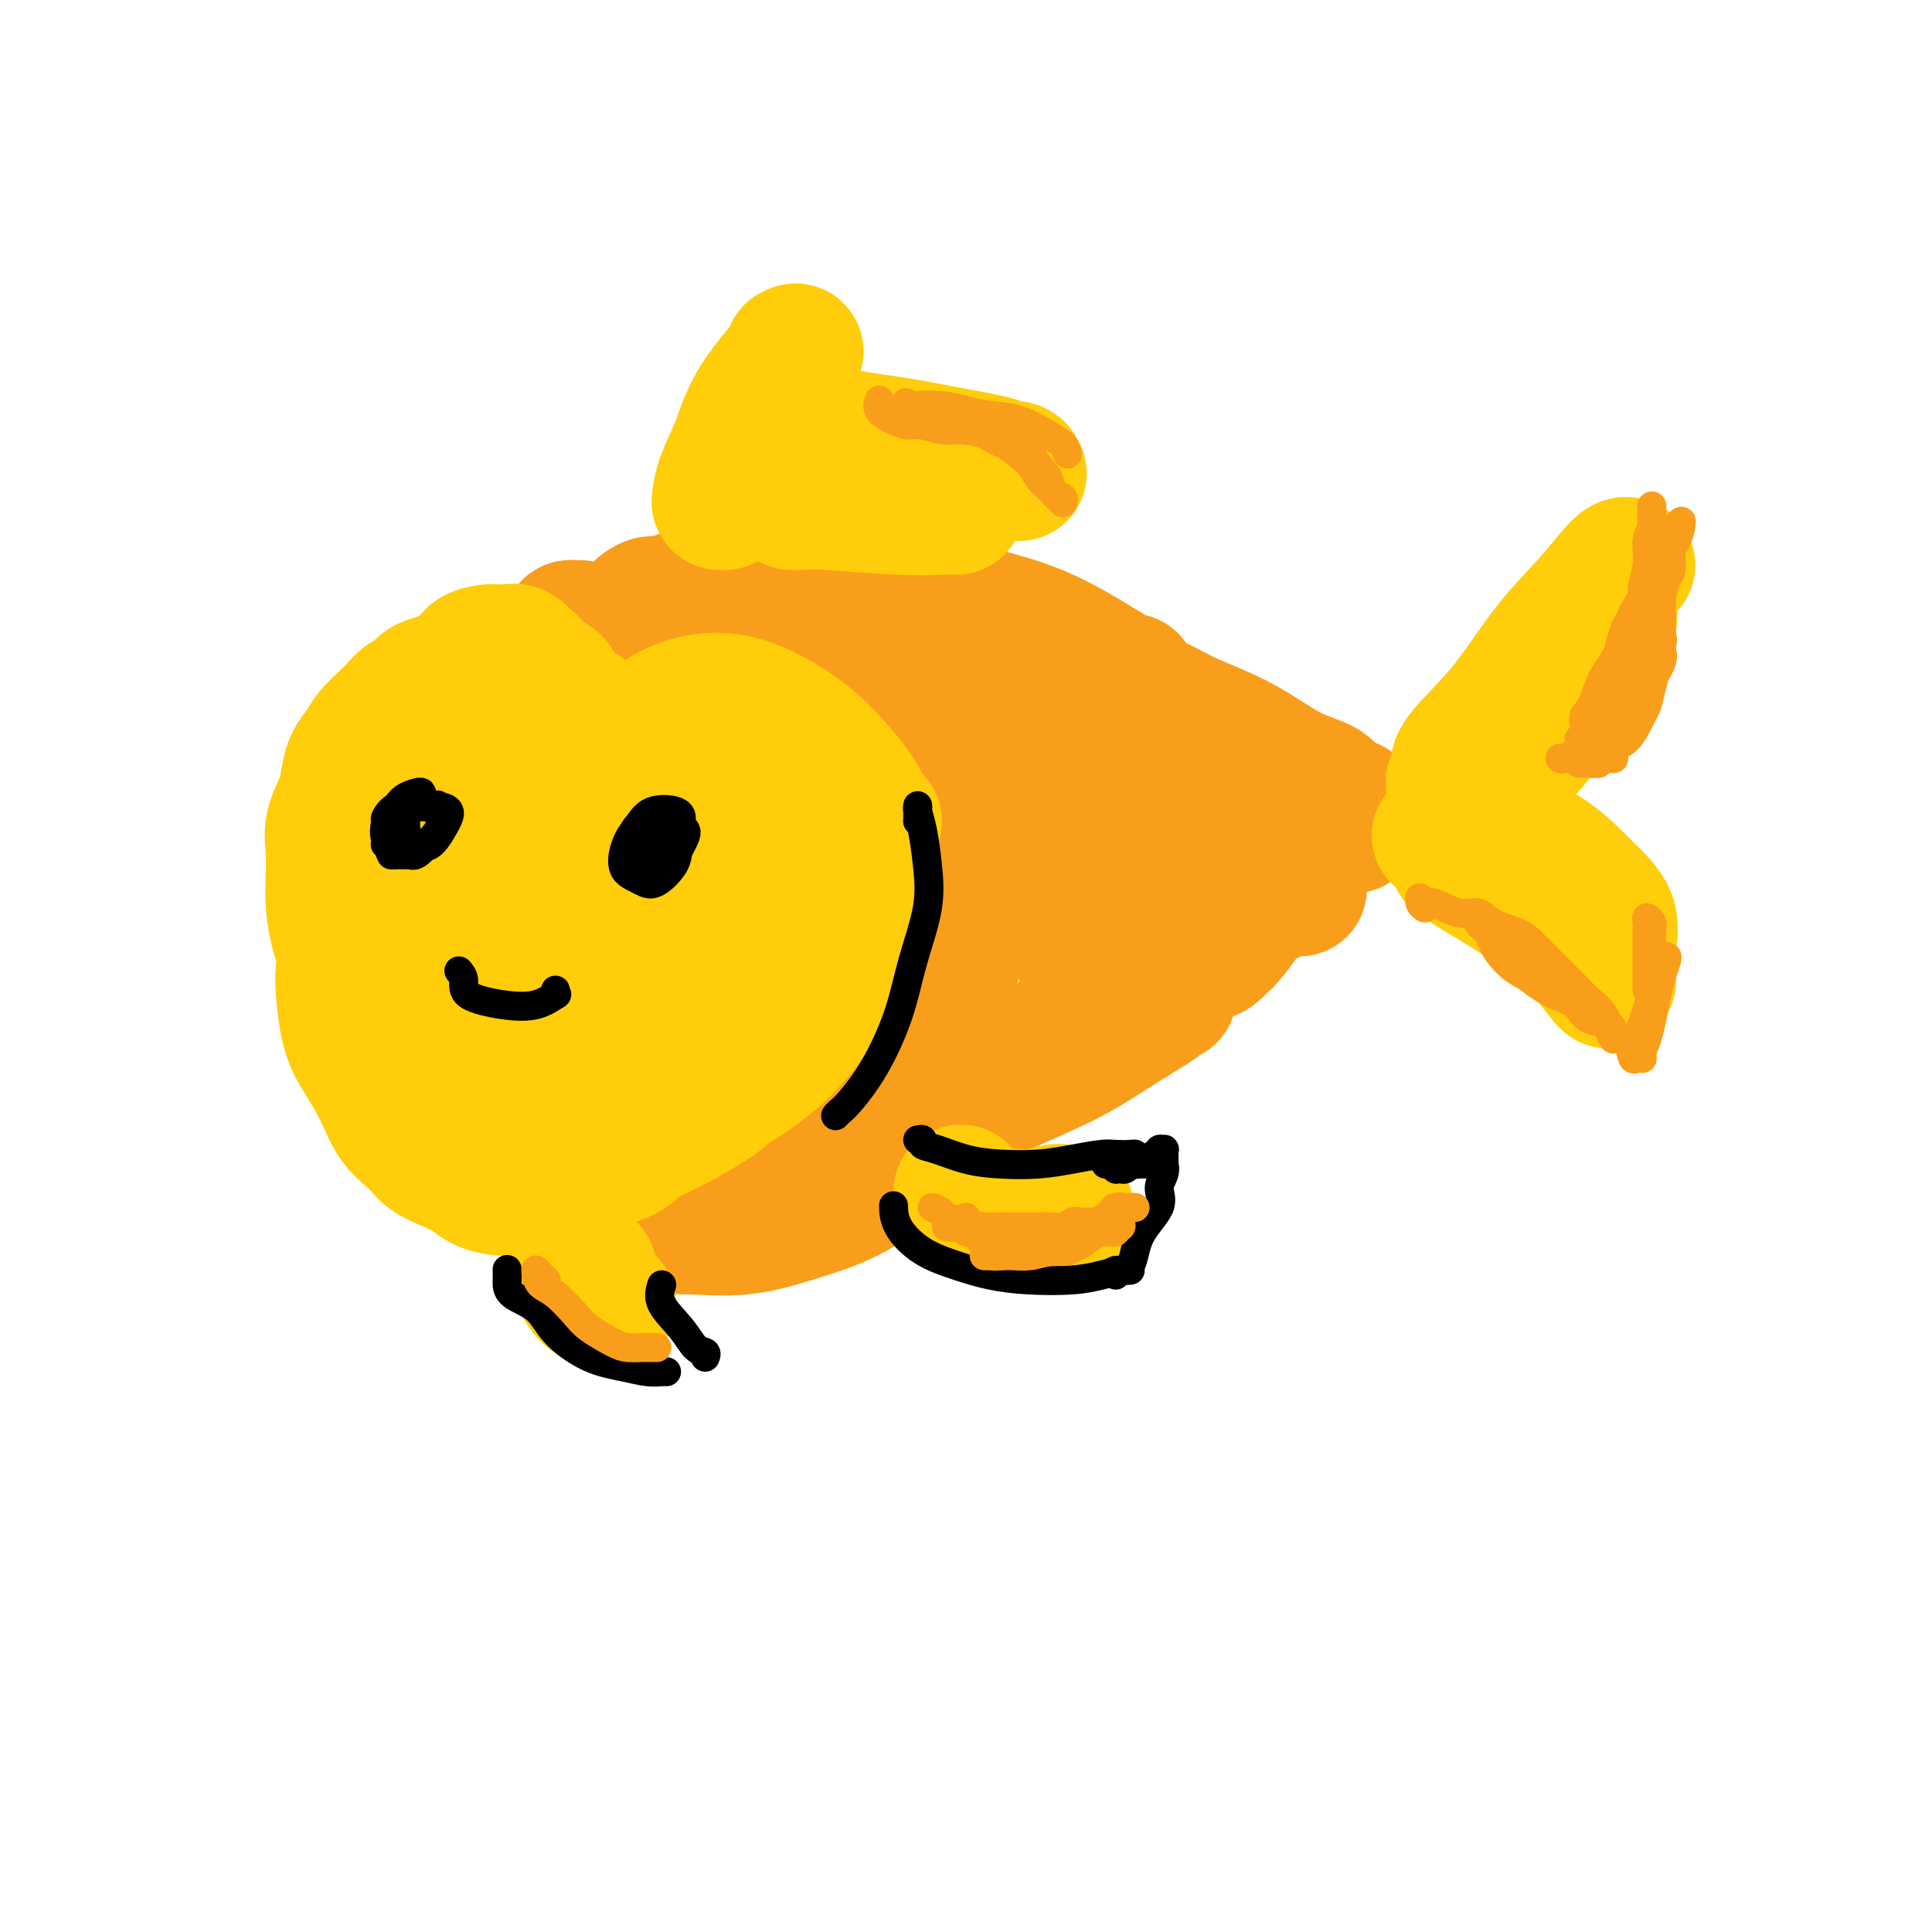 <svg viewBox='0 0 400 400' version='1.1' xmlns='http://www.w3.org/2000/svg' xmlns:xlink='http://www.w3.org/1999/xlink'><g fill='none' stroke='rgb(249,158,27)' stroke-width='28' stroke-linecap='round' stroke-linejoin='round'><path d='M120,130c0.000,0.000 0.100,0.100 0.1,0.1'/><path d='M120,130c0.078,-0.006 0.157,-0.013 0,0c-0.157,0.013 -0.549,0.045 -1,0c-0.451,-0.045 -0.959,-0.167 -1,0c-0.041,0.167 0.387,0.622 1,1c0.613,0.378 1.412,0.679 3,1c1.588,0.321 3.966,0.663 6,1c2.034,0.337 3.724,0.668 5,1c1.276,0.332 2.138,0.666 3,1'/><path d='M143,144c-0.423,0.001 -0.845,0.001 -1,0c-0.155,-0.001 -0.041,-0.004 0,0c0.041,0.004 0.011,0.015 0,0c-0.011,-0.015 -0.003,-0.057 0,0c0.003,0.057 0.001,0.211 0,0c-0.001,-0.211 -0.000,-0.789 0,-1c0.000,-0.211 0.000,-0.057 0,0c-0.000,0.057 -0.000,0.015 0,0c0.000,-0.015 -0.000,-0.004 0,0c0.000,0.004 0.000,0.001 0,0c-0.000,-0.001 -0.000,-0.001 0,0c0.000,0.001 0.000,0.001 0,0c-0.000,-0.001 -0.001,-0.003 0,0c0.001,0.003 0.003,0.011 0,0c-0.003,-0.011 -0.012,-0.043 0,0c0.012,0.043 0.043,0.160 0,0c-0.043,-0.160 -0.160,-0.597 0,-1c0.160,-0.403 0.599,-0.773 1,-1c0.401,-0.227 0.765,-0.312 2,-1c1.235,-0.688 3.341,-1.978 6,-3c2.659,-1.022 5.870,-1.775 9,-2c3.130,-0.225 6.180,0.079 8,0c1.820,-0.079 2.410,-0.539 3,-1'/><path d='M142,129c-1.187,-0.309 -2.375,-0.618 -3,-1c-0.625,-0.382 -0.689,-0.838 -1,-1c-0.311,-0.162 -0.871,-0.029 -1,0c-0.129,0.029 0.173,-0.045 0,0c-0.173,0.045 -0.821,0.208 -1,0c-0.179,-0.208 0.110,-0.788 0,-1c-0.110,-0.212 -0.618,-0.057 -1,0c-0.382,0.057 -0.638,0.015 -1,0c-0.362,-0.015 -0.829,-0.004 -1,0c-0.171,0.004 -0.045,0.001 0,0c0.045,-0.001 0.011,0.001 0,0c-0.011,-0.001 0.003,-0.005 0,0c-0.003,0.005 -0.021,0.017 0,0c0.021,-0.017 0.083,-0.065 0,0c-0.083,0.065 -0.310,0.243 0,0c0.310,-0.243 1.158,-0.906 2,-1c0.842,-0.094 1.677,0.382 3,0c1.323,-0.382 3.134,-1.621 6,-2c2.866,-0.379 6.786,0.102 11,0c4.214,-0.102 8.723,-0.787 14,-1c5.277,-0.213 11.323,0.045 17,1c5.677,0.955 10.986,2.606 16,4c5.014,1.394 9.735,2.529 15,5c5.265,2.471 11.076,6.277 14,8c2.924,1.723 2.962,1.361 3,1'/><path d='M154,145c0.002,0.008 0.004,0.016 0,0c-0.004,-0.016 -0.015,-0.057 0,0c0.015,0.057 0.057,0.211 0,0c-0.057,-0.211 -0.211,-0.788 0,-1c0.211,-0.212 0.788,-0.061 1,0c0.212,0.061 0.061,0.030 0,0c-0.061,-0.030 -0.031,-0.061 0,0c0.031,0.061 0.065,0.212 0,0c-0.065,-0.212 -0.228,-0.789 0,-1c0.228,-0.211 0.848,-0.057 1,0c0.152,0.057 -0.162,0.016 0,0c0.162,-0.016 0.801,-0.008 1,0c0.199,0.008 -0.042,0.015 0,0c0.042,-0.015 0.368,-0.051 1,0c0.632,0.051 1.571,0.189 2,0c0.429,-0.189 0.347,-0.704 1,-1c0.653,-0.296 2.042,-0.373 4,0c1.958,0.373 4.486,1.195 7,2c2.514,0.805 5.013,1.594 8,4c2.987,2.406 6.460,6.428 9,10c2.540,3.572 4.145,6.692 5,9c0.855,2.308 0.958,3.802 1,5c0.042,1.198 0.021,2.099 0,3'/><path d='M173,145c-0.754,-1.512 -1.508,-3.025 -2,-4c-0.492,-0.975 -0.723,-1.413 -1,-2c-0.277,-0.587 -0.600,-1.323 -1,-2c-0.400,-0.677 -0.875,-1.295 -1,-2c-0.125,-0.705 0.101,-1.497 0,-2c-0.101,-0.503 -0.530,-0.718 0,-1c0.530,-0.282 2.017,-0.631 3,-1c0.983,-0.369 1.461,-0.759 3,0c1.539,0.759 4.139,2.667 8,5c3.861,2.333 8.982,5.091 13,8c4.018,2.909 6.933,5.969 9,9c2.067,3.031 3.287,6.033 4,9c0.713,2.967 0.919,5.898 1,8c0.081,2.102 0.037,3.374 0,4c-0.037,0.626 -0.066,0.606 0,0c0.066,-0.606 0.228,-1.798 0,-3c-0.228,-1.202 -0.845,-2.412 -2,-4c-1.155,-1.588 -2.847,-3.553 -4,-5c-1.153,-1.447 -1.768,-2.376 -3,-4c-1.232,-1.624 -3.080,-3.941 -4,-6c-0.920,-2.059 -0.910,-3.859 -1,-5c-0.090,-1.141 -0.280,-1.624 0,-2c0.280,-0.376 1.031,-0.647 2,-1c0.969,-0.353 2.158,-0.788 3,-1c0.842,-0.212 1.339,-0.200 2,0c0.661,0.200 1.487,0.590 2,1c0.513,0.410 0.715,0.842 1,1c0.285,0.158 0.654,0.043 1,0c0.346,-0.043 0.670,-0.012 1,0c0.330,0.012 0.665,0.006 1,0'/><path d='M208,145c1.232,0.309 0.312,0.083 0,0c-0.312,-0.083 -0.016,-0.023 0,0c0.016,0.023 -0.247,0.008 0,0c0.247,-0.008 1.005,-0.009 1,0c-0.005,0.009 -0.772,0.029 0,0c0.772,-0.029 3.082,-0.107 4,0c0.918,0.107 0.442,0.401 1,1c0.558,0.599 2.149,1.505 3,2c0.851,0.495 0.961,0.581 1,1c0.039,0.419 0.007,1.172 0,2c-0.007,0.828 0.012,1.732 0,2c-0.012,0.268 -0.056,-0.101 0,0c0.056,0.101 0.211,0.672 0,1c-0.211,0.328 -0.789,0.414 -1,1c-0.211,0.586 -0.057,1.673 0,2c0.057,0.327 0.016,-0.106 0,0c-0.016,0.106 -0.007,0.750 0,1c0.007,0.250 0.012,0.106 0,0c-0.012,-0.106 -0.041,-0.173 0,0c0.041,0.173 0.152,0.585 0,1c-0.152,0.415 -0.566,0.833 -1,1c-0.434,0.167 -0.886,0.083 -1,0c-0.114,-0.083 0.110,-0.167 0,0c-0.110,0.167 -0.555,0.583 -1,1'/><path d='M182,150c-0.008,-0.115 -0.016,-0.230 0,0c0.016,0.230 0.054,0.806 0,1c-0.054,0.194 -0.202,0.008 1,1c1.202,0.992 3.754,3.164 6,5c2.246,1.836 4.185,3.338 6,5c1.815,1.662 3.507,3.485 5,6c1.493,2.515 2.786,5.724 3,9c0.214,3.276 -0.651,6.621 -2,11c-1.349,4.379 -3.180,9.792 -5,15c-1.820,5.208 -3.628,10.212 -6,15c-2.372,4.788 -5.309,9.362 -7,12c-1.691,2.638 -2.137,3.341 -4,6c-1.863,2.659 -5.143,7.273 -8,10c-2.857,2.727 -5.292,3.566 -7,4c-1.708,0.434 -2.691,0.463 -3,0c-0.309,-0.463 0.054,-1.418 0,-2c-0.054,-0.582 -0.527,-0.791 -1,-1'/><path d='M129,255c0.566,-0.427 1.132,-0.855 2,-1c0.868,-0.145 2.037,-0.008 4,0c1.963,0.008 4.718,-0.111 8,0c3.282,0.111 7.089,0.454 11,0c3.911,-0.454 7.925,-1.706 12,-3c4.075,-1.294 8.213,-2.630 12,-5c3.787,-2.370 7.225,-5.773 11,-9c3.775,-3.227 7.888,-6.277 12,-9c4.112,-2.723 8.222,-5.118 12,-8c3.778,-2.882 7.222,-6.252 9,-8c1.778,-1.748 1.889,-1.874 2,-2'/><path d='M193,232c0.433,-0.279 0.867,-0.558 2,-1c1.133,-0.442 2.967,-1.047 5,-2c2.033,-0.953 4.267,-2.255 8,-4c3.733,-1.745 8.967,-3.935 13,-6c4.033,-2.065 6.864,-4.007 10,-6c3.136,-1.993 6.575,-4.037 8,-5c1.425,-0.963 0.836,-0.847 1,-1c0.164,-0.153 1.082,-0.577 2,-1'/><path d='M221,193c1.776,-2.611 3.551,-5.221 5,-7c1.449,-1.779 2.571,-2.725 4,-4c1.429,-1.275 3.166,-2.877 4,-4c0.834,-1.123 0.767,-1.767 1,-2c0.233,-0.233 0.767,-0.056 0,1c-0.767,1.056 -2.834,2.990 -4,5c-1.166,2.010 -1.430,4.094 -2,6c-0.570,1.906 -1.447,3.633 -2,5c-0.553,1.367 -0.782,2.372 -1,3c-0.218,0.628 -0.424,0.877 0,0c0.424,-0.877 1.477,-2.882 2,-4c0.523,-1.118 0.515,-1.349 1,-3c0.485,-1.651 1.461,-4.721 2,-7c0.539,-2.279 0.640,-3.767 0,-5c-0.640,-1.233 -2.020,-2.211 -3,-3c-0.980,-0.789 -1.560,-1.390 -3,-2c-1.440,-0.610 -3.739,-1.229 -5,-2c-1.261,-0.771 -1.484,-1.695 -2,-2c-0.516,-0.305 -1.326,0.009 -1,0c0.326,-0.009 1.788,-0.339 3,-1c1.212,-0.661 2.174,-1.651 3,-3c0.826,-1.349 1.516,-3.055 3,-4c1.484,-0.945 3.763,-1.129 5,-2c1.237,-0.871 1.431,-2.430 2,-3c0.569,-0.570 1.511,-0.150 2,0c0.489,0.150 0.523,0.029 1,0c0.477,-0.029 1.396,0.033 2,0c0.604,-0.033 0.893,-0.163 1,0c0.107,0.163 0.030,0.618 0,1c-0.030,0.382 -0.015,0.691 0,1'/><path d='M239,157c1.016,0.298 0.557,0.041 0,0c-0.557,-0.041 -1.211,0.132 -2,0c-0.789,-0.132 -1.714,-0.570 -2,-1c-0.286,-0.430 0.066,-0.851 0,-1c-0.066,-0.149 -0.551,-0.025 -1,0c-0.449,0.025 -0.862,-0.050 -1,0c-0.138,0.050 0.000,0.223 0,0c-0.000,-0.223 -0.140,-0.843 0,-1c0.140,-0.157 0.558,0.150 1,0c0.442,-0.150 0.908,-0.755 1,-1c0.092,-0.245 -0.191,-0.128 0,0c0.191,0.128 0.858,0.267 1,0c0.142,-0.267 -0.239,-0.941 0,-1c0.239,-0.059 1.097,0.495 2,1c0.903,0.505 1.850,0.960 3,2c1.150,1.040 2.502,2.665 5,4c2.498,1.335 6.142,2.382 8,3c1.858,0.618 1.929,0.809 2,1'/><path d='M228,145c0.018,-0.003 0.036,-0.006 0,0c-0.036,0.006 -0.126,0.020 0,0c0.126,-0.020 0.468,-0.073 1,0c0.532,0.073 1.253,0.274 3,1c1.747,0.726 4.521,1.978 8,4c3.479,2.022 7.664,4.815 12,7c4.336,2.185 8.822,3.761 12,5c3.178,1.239 5.048,2.141 7,3c1.952,0.859 3.986,1.674 5,2c1.014,0.326 1.007,0.163 1,0'/><path d='M235,145c0.114,-0.314 0.228,-0.629 0,-1c-0.228,-0.371 -0.797,-0.799 -1,-1c-0.203,-0.201 -0.039,-0.174 0,0c0.039,0.174 -0.047,0.494 1,1c1.047,0.506 3.225,1.198 5,2c1.775,0.802 3.145,1.714 6,3c2.855,1.286 7.193,2.945 11,5c3.807,2.055 7.083,4.505 10,6c2.917,1.495 5.474,2.035 7,3c1.526,0.965 2.019,2.354 3,3c0.981,0.646 2.449,0.551 3,1c0.551,0.449 0.185,1.444 0,2c-0.185,0.556 -0.188,0.673 0,1c0.188,0.327 0.568,0.865 0,1c-0.568,0.135 -2.083,-0.133 -3,0c-0.917,0.133 -1.235,0.668 -2,1c-0.765,0.332 -1.975,0.462 -3,1c-1.025,0.538 -1.865,1.484 -3,2c-1.135,0.516 -2.566,0.603 -4,1c-1.434,0.397 -2.871,1.105 -5,2c-2.129,0.895 -4.949,1.978 -7,3c-2.051,1.022 -3.332,1.983 -5,3c-1.668,1.017 -3.723,2.088 -5,3c-1.277,0.912 -1.776,1.663 -2,2c-0.224,0.337 -0.173,0.258 0,0c0.173,-0.258 0.467,-0.697 1,-1c0.533,-0.303 1.306,-0.471 2,-1c0.694,-0.529 1.310,-1.420 2,-2c0.690,-0.580 1.455,-0.848 2,-1c0.545,-0.152 0.870,-0.186 1,0c0.130,0.186 0.065,0.593 0,1'/><path d='M249,185c1.261,-0.267 0.414,1.064 0,2c-0.414,0.936 -0.395,1.477 0,2c0.395,0.523 1.165,1.029 2,1c0.835,-0.029 1.735,-0.592 3,-1c1.265,-0.408 2.894,-0.661 4,-1c1.106,-0.339 1.688,-0.764 2,-1c0.312,-0.236 0.353,-0.285 0,0c-0.353,0.285 -1.099,0.902 -2,2c-0.901,1.098 -1.958,2.676 -3,4c-1.042,1.324 -2.069,2.393 -3,3c-0.931,0.607 -1.765,0.750 -2,1c-0.235,0.250 0.129,0.606 1,0c0.871,-0.606 2.249,-2.173 3,-3c0.751,-0.827 0.876,-0.913 1,-1'/><path d='M248,195c0.397,-0.506 0.794,-1.011 2,-2c1.206,-0.989 3.220,-2.461 6,-4c2.780,-1.539 6.325,-3.145 8,-4c1.675,-0.855 1.478,-0.959 2,-1c0.522,-0.041 1.761,-0.021 3,0'/></g>
<g fill='none' stroke='rgb(255,205,10)' stroke-width='28' stroke-linecap='round' stroke-linejoin='round'><path d='M128,159c0.000,0.000 0.100,0.100 0.1,0.1'/><path d='M128,159c-1.012,-0.548 -2.023,-1.095 -2,-2c0.023,-0.905 1.081,-2.166 2,-3c0.919,-0.834 1.700,-1.240 3,-2c1.300,-0.760 3.120,-1.875 5,-3c1.880,-1.125 3.821,-2.261 6,-3c2.179,-0.739 4.596,-1.082 7,-1c2.404,0.082 4.793,0.588 8,2c3.207,1.412 7.231,3.729 11,7c3.769,3.271 7.284,7.496 9,10c1.716,2.504 1.633,3.287 2,4c0.367,0.713 1.183,1.357 2,2'/><path d='M124,153c-0.032,-0.003 -0.065,-0.006 0,0c0.065,0.006 0.226,0.020 0,0c-0.226,-0.020 -0.840,-0.075 -1,0c-0.160,0.075 0.134,0.280 0,0c-0.134,-0.280 -0.695,-1.045 -1,-2c-0.305,-0.955 -0.353,-2.101 -1,-3c-0.647,-0.899 -1.891,-1.552 -3,-2c-1.109,-0.448 -2.081,-0.690 -4,-1c-1.919,-0.310 -4.784,-0.687 -7,0c-2.216,0.687 -3.782,2.439 -6,4c-2.218,1.561 -5.089,2.932 -7,5c-1.911,2.068 -2.863,4.833 -4,8c-1.137,3.167 -2.460,6.737 -3,9c-0.540,2.263 -0.297,3.218 0,4c0.297,0.782 0.649,1.391 1,2'/><path d='M93,150c-2.258,0.899 -4.517,1.798 -6,3c-1.483,1.202 -2.192,2.705 -3,4c-0.808,1.295 -1.715,2.380 -3,4c-1.285,1.620 -2.949,3.776 -4,7c-1.051,3.224 -1.491,7.518 -2,12c-0.509,4.482 -1.088,9.152 -1,13c0.088,3.848 0.843,6.874 2,9c1.157,2.126 2.716,3.350 4,4c1.284,0.650 2.293,0.724 4,1c1.707,0.276 4.112,0.753 6,0c1.888,-0.753 3.259,-2.736 5,-5c1.741,-2.264 3.852,-4.809 5,-7c1.148,-2.191 1.334,-4.026 2,-6c0.666,-1.974 1.813,-4.086 2,-6c0.187,-1.914 -0.587,-3.631 -2,-5c-1.413,-1.369 -3.466,-2.391 -5,-3c-1.534,-0.609 -2.550,-0.804 -4,0c-1.450,0.804 -3.334,2.607 -5,5c-1.666,2.393 -3.115,5.376 -4,9c-0.885,3.624 -1.207,7.890 -1,12c0.207,4.110 0.942,8.065 2,11c1.058,2.935 2.441,4.850 4,6c1.559,1.150 3.296,1.535 5,1c1.704,-0.535 3.374,-1.989 5,-4c1.626,-2.011 3.207,-4.580 4,-6c0.793,-1.420 0.798,-1.691 1,-2c0.202,-0.309 0.601,-0.654 1,-1'/><path d='M104,193c-0.359,-0.285 -0.718,-0.570 -2,-2c-1.282,-1.430 -3.488,-4.005 -5,-6c-1.512,-1.995 -2.331,-3.409 -3,-4c-0.669,-0.591 -1.187,-0.358 -2,1c-0.813,1.358 -1.920,3.841 -2,7c-0.080,3.159 0.868,6.993 2,10c1.132,3.007 2.449,5.186 4,8c1.551,2.814 3.336,6.261 6,8c2.664,1.739 6.205,1.768 9,1c2.795,-0.768 4.842,-2.334 7,-4c2.158,-1.666 4.427,-3.433 6,-6c1.573,-2.567 2.449,-5.934 3,-9c0.551,-3.066 0.778,-5.829 0,-8c-0.778,-2.171 -2.559,-3.749 -5,-5c-2.441,-1.251 -5.541,-2.175 -9,-4c-3.459,-1.825 -7.275,-4.553 -10,-5c-2.725,-0.447 -4.358,1.385 -6,4c-1.642,2.615 -3.293,6.012 -4,10c-0.707,3.988 -0.469,8.566 0,13c0.469,4.434 1.168,8.725 4,12c2.832,3.275 7.797,5.533 10,7c2.203,1.467 1.643,2.142 6,1c4.357,-1.142 13.629,-4.100 19,-7c5.371,-2.900 6.839,-5.744 8,-9c1.161,-3.256 2.016,-6.926 3,-9c0.984,-2.074 2.099,-2.551 1,-5c-1.099,-2.449 -4.410,-6.869 -8,-10c-3.590,-3.131 -7.457,-4.973 -12,-7c-4.543,-2.027 -9.762,-4.238 -13,-4c-3.238,0.238 -4.497,2.925 -6,7c-1.503,4.075 -3.252,9.537 -5,15'/><path d='M100,193c-1.955,6.368 -1.343,11.288 0,16c1.343,4.712 3.417,9.217 6,12c2.583,2.783 5.674,3.843 10,4c4.326,0.157 9.887,-0.590 15,-3c5.113,-2.410 9.777,-6.485 13,-10c3.223,-3.515 5.005,-6.472 7,-10c1.995,-3.528 4.202,-7.628 5,-11c0.798,-3.372 0.188,-6.017 -1,-9c-1.188,-2.983 -2.954,-6.305 -6,-9c-3.046,-2.695 -7.370,-4.764 -11,-6c-3.630,-1.236 -6.564,-1.641 -9,0c-2.436,1.641 -4.374,5.326 -6,10c-1.626,4.674 -2.941,10.338 -4,16c-1.059,5.662 -1.863,11.324 -1,16c0.863,4.676 3.395,8.368 6,10c2.605,1.632 5.285,1.204 9,0c3.715,-1.204 8.464,-3.183 13,-6c4.536,-2.817 8.857,-6.470 12,-10c3.143,-3.530 5.107,-6.936 6,-10c0.893,-3.064 0.716,-5.786 0,-8c-0.716,-2.214 -1.970,-3.922 -5,-6c-3.030,-2.078 -7.835,-4.527 -12,-6c-4.165,-1.473 -7.688,-1.969 -11,-1c-3.312,0.969 -6.412,3.403 -9,7c-2.588,3.597 -4.663,8.356 -6,13c-1.337,4.644 -1.936,9.173 -2,14c-0.064,4.827 0.405,9.954 2,13c1.595,3.046 4.314,4.012 7,4c2.686,-0.012 5.339,-1.004 9,-3c3.661,-1.996 8.331,-4.998 13,-8'/><path d='M150,212c4.802,-2.996 5.808,-4.985 7,-8c1.192,-3.015 2.571,-7.054 3,-10c0.429,-2.946 -0.092,-4.797 0,-7c0.092,-2.203 0.799,-4.757 1,-6c0.201,-1.243 -0.102,-1.174 0,-1c0.102,0.174 0.608,0.452 1,2c0.392,1.548 0.670,4.365 1,6c0.330,1.635 0.713,2.089 1,5c0.287,2.911 0.480,8.281 0,12c-0.480,3.719 -1.632,5.789 -3,8c-1.368,2.211 -2.950,4.563 -4,6c-1.050,1.437 -1.566,1.959 -2,2c-0.434,0.041 -0.785,-0.399 -1,-1c-0.215,-0.601 -0.293,-1.365 0,-3c0.293,-1.635 0.958,-4.143 2,-6c1.042,-1.857 2.460,-3.064 4,-5c1.540,-1.936 3.202,-4.600 4,-6c0.798,-1.400 0.731,-1.535 1,-1c0.269,0.535 0.872,1.740 1,3c0.128,1.260 -0.220,2.574 -1,4c-0.780,1.426 -1.993,2.963 -3,5c-1.007,2.037 -1.809,4.575 -4,7c-2.191,2.425 -5.770,4.736 -7,6c-1.230,1.264 -0.111,1.479 -2,3c-1.889,1.521 -6.786,4.348 -10,6c-3.214,1.652 -4.744,2.130 -6,3c-1.256,0.870 -2.237,2.131 -4,3c-1.763,0.869 -4.308,1.346 -6,2c-1.692,0.654 -2.533,1.484 -4,2c-1.467,0.516 -3.562,0.719 -5,1c-1.438,0.281 -2.219,0.641 -3,1'/><path d='M111,245c-3.564,1.145 -3.474,1.008 -4,1c-0.526,-0.008 -1.667,0.112 -3,0c-1.333,-0.112 -2.859,-0.455 -4,-1c-1.141,-0.545 -1.898,-1.291 -3,-2c-1.102,-0.709 -2.548,-1.380 -4,-2c-1.452,-0.620 -2.909,-1.190 -4,-2c-1.091,-0.810 -1.815,-1.862 -3,-3c-1.185,-1.138 -2.830,-2.363 -4,-4c-1.170,-1.637 -1.866,-3.687 -3,-6c-1.134,-2.313 -2.707,-4.888 -4,-7c-1.293,-2.112 -2.305,-3.762 -3,-7c-0.695,-3.238 -1.072,-8.064 -1,-10c0.072,-1.936 0.592,-0.982 1,-1c0.408,-0.018 0.704,-1.009 1,-2'/><path d='M89,216c-0.022,-0.142 -0.044,-0.284 -1,0c-0.956,0.284 -2.847,0.995 -4,1c-1.153,0.005 -1.569,-0.696 -2,-1c-0.431,-0.304 -0.879,-0.211 -2,-1c-1.121,-0.789 -2.917,-2.461 -4,-4c-1.083,-1.539 -1.453,-2.944 -2,-5c-0.547,-2.056 -1.270,-4.762 -2,-7c-0.730,-2.238 -1.465,-4.008 -2,-6c-0.535,-1.992 -0.869,-4.206 -1,-6c-0.131,-1.794 -0.060,-3.168 0,-5c0.060,-1.832 0.109,-4.122 0,-6c-0.109,-1.878 -0.377,-3.346 0,-5c0.377,-1.654 1.398,-3.496 2,-5c0.602,-1.504 0.784,-2.672 1,-4c0.216,-1.328 0.467,-2.817 1,-4c0.533,-1.183 1.350,-2.061 2,-3c0.650,-0.939 1.133,-1.938 2,-3c0.867,-1.062 2.118,-2.186 3,-3c0.882,-0.814 1.395,-1.317 2,-2c0.605,-0.683 1.300,-1.544 2,-2c0.700,-0.456 1.404,-0.506 2,-1c0.596,-0.494 1.085,-1.431 2,-2c0.915,-0.569 2.255,-0.769 3,-1c0.745,-0.231 0.895,-0.493 2,-1c1.105,-0.507 3.163,-1.260 4,-2c0.837,-0.740 0.451,-1.468 1,-2c0.549,-0.532 2.034,-0.869 3,-1c0.966,-0.131 1.414,-0.056 2,0c0.586,0.056 1.312,0.092 2,0c0.688,-0.092 1.340,-0.312 2,0c0.660,0.312 1.330,1.156 2,2'/><path d='M109,137c1.524,0.655 1.333,1.292 2,2c0.667,0.708 2.190,1.488 3,2c0.810,0.512 0.905,0.756 1,1'/><path d='M178,189c-1.647,2.477 -3.295,4.955 -4,7c-0.705,2.045 -0.468,3.659 -2,7c-1.532,3.341 -4.833,8.411 -8,12c-3.167,3.589 -6.199,5.697 -8,7c-1.801,1.303 -2.372,1.801 -3,2c-0.628,0.199 -1.314,0.100 -2,0'/><path d='M301,163c-0.010,0.117 -0.019,0.234 0,0c0.019,-0.234 0.067,-0.818 0,-1c-0.067,-0.182 -0.250,0.039 0,0c0.250,-0.039 0.934,-0.338 1,-1c0.066,-0.662 -0.487,-1.685 0,-3c0.487,-1.315 2.014,-2.920 4,-5c1.986,-2.080 4.430,-4.635 7,-8c2.570,-3.365 5.266,-7.541 8,-11c2.734,-3.459 5.505,-6.200 8,-9c2.495,-2.800 4.713,-5.657 6,-7c1.287,-1.343 1.644,-1.171 2,-1'/><path d='M304,163c-0.118,-0.424 -0.236,-0.848 0,-1c0.236,-0.152 0.827,-0.031 1,0c0.173,0.031 -0.072,-0.026 0,0c0.072,0.026 0.460,0.136 1,0c0.540,-0.136 1.233,-0.519 2,-1c0.767,-0.481 1.607,-1.059 3,-2c1.393,-0.941 3.337,-2.244 5,-4c1.663,-1.756 3.044,-3.965 5,-6c1.956,-2.035 4.485,-3.896 6,-6c1.515,-2.104 2.014,-4.451 3,-7c0.986,-2.549 2.458,-5.302 3,-7c0.542,-1.698 0.155,-2.342 0,-3c-0.155,-0.658 -0.077,-1.329 0,-2'/><path d='M298,173c0.201,-0.306 0.401,-0.613 1,-1c0.599,-0.387 1.595,-0.855 2,-1c0.405,-0.145 0.217,0.031 1,0c0.783,-0.031 2.536,-0.271 4,0c1.464,0.271 2.637,1.053 5,2c2.363,0.947 5.915,2.058 9,4c3.085,1.942 5.702,4.716 8,7c2.298,2.284 4.276,4.079 5,6c0.724,1.921 0.194,3.969 0,6c-0.194,2.031 -0.052,4.047 0,5c0.052,0.953 0.015,0.844 0,1c-0.015,0.156 -0.007,0.578 0,1'/><path d='M303,178c-0.357,0.046 -0.713,0.092 -1,0c-0.287,-0.092 -0.504,-0.323 0,0c0.504,0.323 1.729,1.201 3,2c1.271,0.799 2.589,1.521 5,3c2.411,1.479 5.914,3.716 9,6c3.086,2.284 5.754,4.615 8,7c2.246,2.385 4.070,4.824 5,6c0.930,1.176 0.965,1.088 1,1'/><path d='M150,104c-0.412,0.034 -0.824,0.068 -1,0c-0.176,-0.068 -0.116,-0.240 0,-1c0.116,-0.760 0.288,-2.110 1,-4c0.712,-1.890 1.964,-4.321 3,-7c1.036,-2.679 1.856,-5.606 4,-9c2.144,-3.394 5.613,-7.255 7,-9c1.387,-1.745 0.694,-1.372 0,-1'/><path d='M164,83c-0.013,-0.187 -0.027,-0.373 0,0c0.027,0.373 0.094,1.307 0,2c-0.094,0.693 -0.350,1.145 1,2c1.350,0.855 4.308,2.114 8,3c3.692,0.886 8.120,1.400 12,2c3.880,0.600 7.211,1.288 11,2c3.789,0.712 8.036,1.449 10,2c1.964,0.551 1.644,0.918 2,1c0.356,0.082 1.387,-0.119 2,0c0.613,0.119 0.806,0.560 1,1'/><path d='M164,104c-0.179,-0.008 -0.357,-0.016 0,0c0.357,0.016 1.250,0.057 2,0c0.750,-0.057 1.356,-0.211 5,0c3.644,0.211 10.327,0.788 15,1c4.673,0.212 7.335,0.061 9,0c1.665,-0.061 2.332,-0.030 3,0'/><path d='M199,247c0.015,0.047 0.030,0.094 0,0c-0.030,-0.094 -0.104,-0.330 0,0c0.104,0.330 0.387,1.227 1,2c0.613,0.773 1.556,1.424 4,2c2.444,0.576 6.389,1.078 9,1c2.611,-0.078 3.889,-0.737 5,-1c1.111,-0.263 2.056,-0.132 3,0'/><path d='M122,263c-0.799,-0.144 -1.598,-0.288 -2,0c-0.402,0.288 -0.406,1.008 0,2c0.406,0.992 1.222,2.256 2,3c0.778,0.744 1.517,0.970 2,1c0.483,0.030 0.709,-0.134 1,0c0.291,0.134 0.645,0.567 1,1'/></g>
<g fill='none' stroke='rgb(0,0,0)' stroke-width='6' stroke-linecap='round' stroke-linejoin='round'><path d='M190,170c0.000,0.000 0.100,0.100 0.1,0.1'/><path d='M190,170c0.000,-0.196 0.000,-0.393 0,-1c-0.000,-0.607 -0.001,-1.626 0,-2c0.001,-0.374 0.003,-0.105 0,0c-0.003,0.105 -0.012,0.044 0,0c0.012,-0.044 0.044,-0.071 0,0c-0.044,0.071 -0.165,0.241 0,1c0.165,0.759 0.615,2.109 1,4c0.385,1.891 0.706,4.324 1,7c0.294,2.676 0.563,5.596 0,9c-0.563,3.404 -1.958,7.293 -3,11c-1.042,3.707 -1.732,7.231 -3,11c-1.268,3.769 -3.113,7.784 -5,11c-1.887,3.216 -3.816,5.635 -5,7c-1.184,1.365 -1.624,1.676 -2,2c-0.376,0.324 -0.688,0.662 -1,1'/><path d='M84,167c-0.616,-0.190 -1.231,-0.380 -2,0c-0.769,0.380 -1.691,1.329 -2,2c-0.309,0.671 -0.006,1.065 0,2c0.006,0.935 -0.285,2.412 0,3c0.285,0.588 1.148,0.288 2,0c0.852,-0.288 1.694,-0.565 2,-1c0.306,-0.435 0.076,-1.029 0,-2c-0.076,-0.971 0.001,-2.318 0,-3c-0.001,-0.682 -0.079,-0.698 0,-1c0.079,-0.302 0.314,-0.889 0,-1c-0.314,-0.111 -1.176,0.256 -2,1c-0.824,0.744 -1.609,1.865 -2,3c-0.391,1.135 -0.388,2.282 0,3c0.388,0.718 1.159,1.006 2,1c0.841,-0.006 1.750,-0.305 2,-1c0.250,-0.695 -0.161,-1.787 0,-3c0.161,-1.213 0.894,-2.547 1,-3c0.106,-0.453 -0.413,-0.027 -1,0c-0.587,0.027 -1.241,-0.347 -2,0c-0.759,0.347 -1.623,1.413 -2,2c-0.377,0.587 -0.266,0.693 0,2c0.266,1.307 0.687,3.813 1,5c0.313,1.187 0.518,1.053 1,1c0.482,-0.053 1.241,-0.027 2,0'/><path d='M136,174c0.000,0.414 0.000,0.829 0,1c-0.000,0.171 -0.000,0.099 0,0c0.000,-0.099 0.000,-0.225 0,0c-0.000,0.225 -0.000,0.803 0,1c0.000,0.197 0.000,0.014 0,0c-0.000,-0.014 -0.002,0.140 0,0c0.002,-0.140 0.007,-0.573 0,-1c-0.007,-0.427 -0.026,-0.846 0,-1c0.026,-0.154 0.095,-0.041 0,0c-0.095,0.041 -0.355,0.012 -1,0c-0.645,-0.012 -1.673,-0.006 -2,1c-0.327,1.006 0.049,3.014 0,4c-0.049,0.986 -0.521,0.952 0,1c0.521,0.048 2.035,0.178 3,0c0.965,-0.178 1.381,-0.663 2,-2c0.619,-1.337 1.442,-3.526 2,-5c0.558,-1.474 0.851,-2.234 1,-3c0.149,-0.766 0.153,-1.537 -1,-2c-1.153,-0.463 -3.463,-0.619 -5,0c-1.537,0.619 -2.302,2.013 -3,3c-0.698,0.987 -1.331,1.568 -2,3c-0.669,1.432 -1.374,3.716 -1,5c0.374,1.284 1.829,1.567 3,2c1.171,0.433 2.060,1.016 3,1c0.940,-0.016 1.932,-0.631 3,-2c1.068,-1.369 2.212,-3.491 3,-5c0.788,-1.509 1.222,-2.404 1,-3c-0.222,-0.596 -1.098,-0.891 -2,-1c-0.902,-0.109 -1.829,-0.031 -3,0c-1.171,0.031 -2.585,0.016 -4,0'/><path d='M133,171c-1.685,-0.023 -1.399,0.419 -2,2c-0.601,1.581 -2.091,4.299 -2,6c0.091,1.701 1.763,2.383 3,3c1.237,0.617 2.038,1.168 3,1c0.962,-0.168 2.083,-1.054 3,-2c0.917,-0.946 1.630,-1.951 2,-3c0.370,-1.049 0.398,-2.140 0,-3c-0.398,-0.860 -1.220,-1.488 -2,-2c-0.780,-0.512 -1.518,-0.907 -2,-1c-0.482,-0.093 -0.709,0.116 -1,0c-0.291,-0.116 -0.645,-0.558 -1,-1'/><path d='M87,167c-0.079,-0.714 -0.158,-1.427 0,-2c0.158,-0.573 0.551,-1.005 0,-1c-0.551,0.005 -2.048,0.448 -3,1c-0.952,0.552 -1.360,1.212 -2,2c-0.640,0.788 -1.511,1.704 -2,3c-0.489,1.296 -0.597,2.971 0,4c0.597,1.029 1.898,1.413 3,2c1.102,0.587 2.003,1.377 3,1c0.997,-0.377 2.089,-1.919 3,-3c0.911,-1.081 1.640,-1.699 2,-3c0.360,-1.301 0.351,-3.284 0,-4c-0.351,-0.716 -1.045,-0.166 -2,0c-0.955,0.166 -2.170,-0.051 -3,0c-0.830,0.051 -1.275,0.371 -2,1c-0.725,0.629 -1.729,1.568 -2,3c-0.271,1.432 0.192,3.358 1,4c0.808,0.642 1.962,0.000 3,0c1.038,-0.000 1.959,0.641 3,0c1.041,-0.641 2.203,-2.565 3,-4c0.797,-1.435 1.231,-2.382 1,-3c-0.231,-0.618 -1.127,-0.908 -2,-1c-0.873,-0.092 -1.723,0.012 -3,0c-1.277,-0.012 -2.980,-0.141 -4,0c-1.020,0.141 -1.356,0.553 -2,2c-0.644,1.447 -1.597,3.928 -2,5c-0.403,1.072 -0.258,0.735 0,1c0.258,0.265 0.629,1.133 1,2'/><path d='M95,201c0.474,0.562 0.947,1.124 1,2c0.053,0.876 -0.315,2.068 1,3c1.315,0.932 4.314,1.606 7,2c2.686,0.394 5.060,0.508 7,0c1.940,-0.508 3.445,-1.637 4,-2c0.555,-0.363 0.158,0.039 0,0c-0.158,-0.039 -0.079,-0.520 0,-1'/><path d='M105,263c-0.005,-0.152 -0.010,-0.303 0,0c0.010,0.303 0.033,1.061 0,2c-0.033,0.939 -0.124,2.058 1,3c1.124,0.942 3.462,1.706 5,3c1.538,1.294 2.275,3.117 4,5c1.725,1.883 4.437,3.825 7,5c2.563,1.175 4.976,1.583 7,2c2.024,0.417 3.660,0.843 5,1c1.340,0.157 2.383,0.045 3,0c0.617,-0.045 0.809,-0.022 1,0'/><path d='M137,266c-0.378,1.239 -0.756,2.478 0,4c0.756,1.522 2.646,3.325 4,5c1.354,1.675 2.172,3.220 3,4c0.828,0.780 1.665,0.794 2,1c0.335,0.206 0.167,0.603 0,1'/><path d='M185,250c-0.007,-0.322 -0.013,-0.644 0,0c0.013,0.644 0.047,2.253 1,4c0.953,1.747 2.827,3.632 5,5c2.173,1.368 4.646,2.220 7,3c2.354,0.780 4.589,1.487 7,2c2.411,0.513 4.999,0.831 8,1c3.001,0.169 6.415,0.189 9,0c2.585,-0.189 4.342,-0.587 6,-1c1.658,-0.413 3.215,-0.842 4,-1c0.785,-0.158 0.796,-0.045 1,0c0.204,0.045 0.602,0.023 1,0'/><path d='M190,236c0.476,-0.097 0.953,-0.194 1,0c0.047,0.194 -0.334,0.680 0,1c0.334,0.320 1.385,0.475 3,1c1.615,0.525 3.794,1.419 6,2c2.206,0.581 4.438,0.849 7,1c2.562,0.151 5.453,0.184 8,0c2.547,-0.184 4.749,-0.586 7,-1c2.251,-0.414 4.551,-0.840 6,-1c1.449,-0.160 2.046,-0.053 3,0c0.954,0.053 2.263,0.053 3,0c0.737,-0.053 0.901,-0.158 1,0c0.099,0.158 0.132,0.578 0,1c-0.132,0.422 -0.431,0.845 -1,1c-0.569,0.155 -1.410,0.042 -2,0c-0.590,-0.042 -0.929,-0.011 -1,0c-0.071,0.011 0.124,0.003 0,0c-0.124,-0.003 -0.569,-0.001 -1,0c-0.431,0.001 -0.847,0.000 -1,0c-0.153,-0.000 -0.042,0.000 0,0c0.042,-0.000 0.014,-0.001 0,0c-0.014,0.001 -0.014,0.004 0,0c0.014,-0.004 0.042,-0.015 0,0c-0.042,0.015 -0.156,0.057 0,0c0.156,-0.057 0.581,-0.212 1,0c0.419,0.212 0.833,0.790 1,1c0.167,0.210 0.086,0.053 0,0c-0.086,-0.053 -0.178,-0.000 0,0c0.178,0.000 0.625,-0.051 1,0c0.375,0.051 0.678,0.206 1,0c0.322,-0.206 0.663,-0.773 1,-1c0.337,-0.227 0.668,-0.113 1,0'/><path d='M235,241c4.300,-0.012 1.051,-0.041 0,0c-1.051,0.041 0.096,0.151 1,0c0.904,-0.151 1.567,-0.562 2,-1c0.433,-0.438 0.638,-0.903 1,-1c0.362,-0.097 0.882,0.173 1,0c0.118,-0.173 -0.164,-0.790 0,-1c0.164,-0.210 0.776,-0.014 1,0c0.224,0.014 0.060,-0.155 0,0c-0.060,0.155 -0.015,0.635 0,1c0.015,0.365 -0.001,0.614 0,1c0.001,0.386 0.018,0.909 0,1c-0.018,0.091 -0.071,-0.250 0,0c0.071,0.250 0.267,1.090 0,2c-0.267,0.910 -0.997,1.889 -1,3c-0.003,1.111 0.720,2.353 0,4c-0.720,1.647 -2.884,3.699 -4,6c-1.116,2.301 -1.185,4.850 -2,6c-0.815,1.150 -2.376,0.900 -3,1c-0.624,0.100 -0.312,0.550 0,1'/></g>
<g fill='none' stroke='rgb(249,158,27)' stroke-width='6' stroke-linecap='round' stroke-linejoin='round'><path d='M113,265c0.000,0.000 0.100,0.100 0.1,0.1'/><path d='M113,265c-0.310,-0.308 -0.619,-0.616 -1,-1c-0.381,-0.384 -0.832,-0.842 -1,-1c-0.168,-0.158 -0.051,-0.014 0,0c0.051,0.014 0.037,-0.103 0,0c-0.037,0.103 -0.098,0.425 0,1c0.098,0.575 0.354,1.404 1,2c0.646,0.596 1.681,0.958 3,2c1.319,1.042 2.923,2.762 4,4c1.077,1.238 1.626,1.992 3,3c1.374,1.008 3.573,2.270 5,3c1.427,0.730 2.084,0.928 3,1c0.916,0.072 2.093,0.019 3,0c0.907,-0.019 1.545,-0.006 2,0c0.455,0.006 0.728,0.003 1,0'/><path d='M193,250c0.834,0.332 1.669,0.663 2,1c0.331,0.337 0.159,0.679 1,1c0.841,0.321 2.694,0.622 4,1c1.306,0.378 2.064,0.833 3,1c0.936,0.167 2.049,0.044 3,0c0.951,-0.044 1.740,-0.011 3,0c1.260,0.011 2.991,-0.001 4,0c1.009,0.001 1.295,0.014 2,0c0.705,-0.014 1.829,-0.056 3,0c1.171,0.056 2.390,0.211 3,0c0.610,-0.211 0.612,-0.789 1,-1c0.388,-0.211 1.162,-0.056 2,0c0.838,0.056 1.741,0.014 2,0c0.259,-0.014 -0.127,-0.000 0,0c0.127,0.000 0.767,-0.014 1,0c0.233,0.014 0.060,0.056 0,0c-0.060,-0.056 -0.006,-0.211 0,0c0.006,0.211 -0.037,0.788 0,1c0.037,0.212 0.153,0.061 0,0c-0.153,-0.061 -0.577,-0.030 -1,0'/><path d='M200,252c-0.857,0.452 -1.713,0.905 -2,1c-0.287,0.095 -0.003,-0.167 0,0c0.003,0.167 -0.275,0.762 0,1c0.275,0.238 1.103,0.117 2,0c0.897,-0.117 1.865,-0.232 3,0c1.135,0.232 2.439,0.810 4,1c1.561,0.190 3.381,-0.007 5,0c1.619,0.007 3.038,0.219 5,0c1.962,-0.219 4.466,-0.868 6,-1c1.534,-0.132 2.099,0.252 3,0c0.901,-0.252 2.140,-1.139 3,-2c0.860,-0.861 1.341,-1.695 2,-2c0.659,-0.305 1.496,-0.082 2,0c0.504,0.082 0.674,0.021 1,0c0.326,-0.021 0.808,-0.004 1,0c0.192,0.004 0.095,-0.006 0,0c-0.095,0.006 -0.188,0.028 -1,0c-0.812,-0.028 -2.344,-0.107 -3,0c-0.656,0.107 -0.437,0.400 -1,1c-0.563,0.600 -1.910,1.509 -3,2c-1.090,0.491 -1.923,0.566 -3,1c-1.077,0.434 -2.396,1.226 -4,2c-1.604,0.774 -3.491,1.528 -5,2c-1.509,0.472 -2.638,0.662 -4,1c-1.362,0.338 -2.956,0.823 -4,1c-1.044,0.177 -1.540,0.048 -2,0c-0.460,-0.048 -0.886,-0.013 -1,0c-0.114,0.013 0.085,0.003 0,0c-0.085,-0.003 -0.453,-0.001 0,0c0.453,0.001 1.726,0.000 3,0'/><path d='M207,260c1.024,-0.014 2.084,-0.049 3,0c0.916,0.049 1.688,0.182 3,0c1.312,-0.182 3.164,-0.680 5,-1c1.836,-0.320 3.655,-0.464 5,-1c1.345,-0.536 2.215,-1.466 3,-2c0.785,-0.534 1.486,-0.672 2,-1c0.514,-0.328 0.840,-0.846 1,-1c0.160,-0.154 0.154,0.058 0,0c-0.154,-0.058 -0.456,-0.385 -1,0c-0.544,0.385 -1.331,1.481 -2,2c-0.669,0.519 -1.222,0.460 -2,1c-0.778,0.540 -1.782,1.677 -3,2c-1.218,0.323 -2.649,-0.169 -4,0c-1.351,0.169 -2.621,0.999 -4,1c-1.379,0.001 -2.867,-0.825 -4,-1c-1.133,-0.175 -1.911,0.303 -3,0c-1.089,-0.303 -2.488,-1.388 -3,-2c-0.512,-0.612 -0.137,-0.753 0,-1c0.137,-0.247 0.037,-0.602 0,-1c-0.037,-0.398 -0.010,-0.838 0,-1c0.010,-0.162 0.004,-0.044 0,0c-0.004,0.044 -0.004,0.016 0,0c0.004,-0.016 0.012,-0.019 0,0c-0.012,0.019 -0.046,0.059 0,0c0.046,-0.059 0.171,-0.216 0,0c-0.171,0.216 -0.637,0.804 -1,1c-0.363,0.196 -0.622,0.000 -1,0c-0.378,-0.000 -0.874,0.196 -1,0c-0.126,-0.196 0.120,-0.784 0,-1c-0.120,-0.216 -0.606,-0.062 -1,0c-0.394,0.062 -0.697,0.031 -1,0'/><path d='M198,254c-2.563,-0.928 -1.471,-0.249 -1,0c0.471,0.249 0.322,0.067 0,0c-0.322,-0.067 -0.816,-0.018 -1,0c-0.184,0.018 -0.057,0.005 0,0c0.057,-0.005 0.044,-0.002 0,0c-0.044,0.002 -0.120,0.003 0,0c0.120,-0.003 0.436,-0.011 1,0c0.564,0.011 1.375,0.041 2,0c0.625,-0.041 1.065,-0.155 2,0c0.935,0.155 2.365,0.577 4,1c1.635,0.423 3.474,0.846 5,1c1.526,0.154 2.740,0.037 4,0c1.260,-0.037 2.567,0.004 4,0c1.433,-0.004 2.990,-0.053 4,0c1.010,0.053 1.471,0.206 2,0c0.529,-0.206 1.126,-0.772 2,-1c0.874,-0.228 2.024,-0.116 3,0c0.976,0.116 1.778,0.238 2,0c0.222,-0.238 -0.137,-0.834 0,-1c0.137,-0.166 0.768,0.099 1,0c0.232,-0.099 0.063,-0.562 0,-1c-0.063,-0.438 -0.020,-0.849 0,-1c0.020,-0.151 0.016,-0.040 0,0c-0.016,0.040 -0.043,0.011 0,0c0.043,-0.011 0.155,-0.003 0,0c-0.155,0.003 -0.578,0.002 -1,0'/><path d='M324,157c-0.425,-0.003 -0.849,-0.007 -1,0c-0.151,0.007 -0.028,0.024 0,0c0.028,-0.024 -0.038,-0.089 0,0c0.038,0.089 0.180,0.331 1,0c0.820,-0.331 2.317,-1.234 3,-2c0.683,-0.766 0.550,-1.395 1,-2c0.450,-0.605 1.482,-1.188 2,-2c0.518,-0.812 0.521,-1.855 1,-3c0.479,-1.145 1.432,-2.393 2,-4c0.568,-1.607 0.750,-3.573 1,-5c0.250,-1.427 0.569,-2.316 1,-4c0.431,-1.684 0.976,-4.162 2,-6c1.024,-1.838 2.527,-3.034 3,-4c0.473,-0.966 -0.083,-1.702 0,-3c0.083,-1.298 0.807,-3.160 1,-5c0.193,-1.840 -0.144,-3.659 0,-5c0.144,-1.341 0.771,-2.203 1,-3c0.229,-0.797 0.061,-1.528 0,-2c-0.061,-0.472 -0.016,-0.685 0,-1c0.016,-0.315 0.004,-0.732 0,-1c-0.004,-0.268 -0.001,-0.387 0,0c0.001,0.387 -0.001,1.278 0,2c0.001,0.722 0.005,1.273 0,2c-0.005,0.727 -0.020,1.629 0,3c0.020,1.371 0.077,3.212 0,5c-0.077,1.788 -0.286,3.523 -1,5c-0.714,1.477 -1.934,2.695 -3,5c-1.066,2.305 -1.979,5.698 -3,8c-1.021,2.302 -2.149,3.515 -3,5c-0.851,1.485 -1.426,3.243 -2,5'/><path d='M330,145c-2.153,4.175 -2.035,3.113 -2,3c0.035,-0.113 -0.011,0.725 0,1c0.011,0.275 0.080,-0.011 0,0c-0.080,0.011 -0.310,0.318 0,0c0.310,-0.318 1.161,-1.263 2,-2c0.839,-0.737 1.666,-1.266 2,-2c0.334,-0.734 0.173,-1.672 1,-3c0.827,-1.328 2.640,-3.047 4,-5c1.360,-1.953 2.266,-4.139 3,-6c0.734,-1.861 1.297,-3.395 2,-5c0.703,-1.605 1.547,-3.281 2,-5c0.453,-1.719 0.514,-3.480 1,-5c0.486,-1.520 1.398,-2.800 2,-4c0.602,-1.200 0.893,-2.322 1,-3c0.107,-0.678 0.028,-0.914 0,-1c-0.028,-0.086 -0.007,-0.024 0,0c0.007,0.024 -0.002,0.009 0,0c0.002,-0.009 0.014,-0.013 0,0c-0.014,0.013 -0.055,0.044 0,0c0.055,-0.044 0.207,-0.162 0,0c-0.207,0.162 -0.773,0.603 -1,1c-0.227,0.397 -0.117,0.749 0,1c0.117,0.251 0.240,0.401 0,1c-0.240,0.599 -0.843,1.647 -1,3c-0.157,1.353 0.131,3.009 0,4c-0.131,0.991 -0.680,1.315 -1,2c-0.320,0.685 -0.412,1.731 -1,3c-0.588,1.269 -1.673,2.763 -2,4c-0.327,1.237 0.104,2.218 0,3c-0.104,0.782 -0.744,1.366 -1,2c-0.256,0.634 -0.128,1.317 0,2'/><path d='M341,134c-1.248,4.279 -0.867,2.476 -1,2c-0.133,-0.476 -0.778,0.373 -1,1c-0.222,0.627 -0.021,1.030 0,1c0.021,-0.030 -0.139,-0.493 0,-1c0.139,-0.507 0.576,-1.060 1,-2c0.424,-0.940 0.835,-2.269 1,-3c0.165,-0.731 0.082,-0.866 0,-1'/><path d='M344,115c0.000,-0.218 0.000,-0.437 0,-1c0.000,-0.563 0.000,-1.472 0,-2c0.000,-0.528 0.000,-0.677 0,-1c0.000,-0.323 0.000,-0.819 0,-1c0.000,-0.181 -0.000,-0.045 0,0c0.000,0.045 0.000,-0.000 0,0c0.000,0.000 0.000,0.046 0,0c0.000,-0.046 0.000,-0.184 0,0c0.000,0.184 0.000,0.688 0,1c0.000,0.312 0.000,0.430 0,1c0.000,0.570 0.000,1.591 0,2c0.000,0.409 0.000,0.204 0,0'/><path d='M344,119c-0.000,-0.452 -0.000,-0.903 0,-1c0.000,-0.097 0.000,0.161 0,0c-0.000,-0.161 -0.000,-0.743 0,-1c0.000,-0.257 0.000,-0.191 0,0c-0.000,0.191 -0.001,0.506 0,1c0.001,0.494 0.002,1.166 0,2c-0.002,0.834 -0.007,1.829 0,3c0.007,1.171 0.027,2.517 0,4c-0.027,1.483 -0.100,3.104 0,4c0.100,0.896 0.372,1.066 0,3c-0.372,1.934 -1.389,5.630 -2,8c-0.611,2.370 -0.815,3.414 -1,4c-0.185,0.586 -0.350,0.716 -1,2c-0.650,1.284 -1.785,3.723 -3,5c-1.215,1.277 -2.511,1.391 -3,2c-0.489,0.609 -0.172,1.714 0,2c0.172,0.286 0.199,-0.246 0,-1c-0.199,-0.754 -0.625,-1.728 0,-3c0.625,-1.272 2.301,-2.841 3,-4c0.699,-1.159 0.421,-1.909 1,-3c0.579,-1.091 2.014,-2.523 3,-4c0.986,-1.477 1.524,-2.997 2,-4c0.476,-1.003 0.890,-1.487 1,-2c0.110,-0.513 -0.084,-1.054 0,-1c0.084,0.054 0.447,0.703 0,2c-0.447,1.297 -1.703,3.241 -3,5c-1.297,1.759 -2.636,3.332 -4,5c-1.364,1.668 -2.755,3.430 -4,5c-1.245,1.570 -2.344,2.947 -3,4c-0.656,1.053 -0.869,1.784 -1,2c-0.131,0.216 -0.180,-0.081 0,-1c0.180,-0.919 0.590,-2.459 1,-4'/><path d='M330,153c0.668,-0.780 2.337,-1.230 3,-2c0.663,-0.770 0.320,-1.861 1,-3c0.680,-1.139 2.382,-2.326 3,-3c0.618,-0.674 0.153,-0.834 0,-1c-0.153,-0.166 0.008,-0.337 0,0c-0.008,0.337 -0.184,1.181 -1,2c-0.816,0.819 -2.271,1.613 -3,3c-0.729,1.387 -0.731,3.366 -1,4c-0.269,0.634 -0.804,-0.079 -1,0c-0.196,0.079 -0.054,0.949 0,1c0.054,0.051 0.018,-0.718 0,-1c-0.018,-0.282 -0.019,-0.075 0,0c0.019,0.075 0.058,0.020 0,0c-0.058,-0.020 -0.212,-0.005 0,0c0.212,0.005 0.790,0.002 1,0c0.210,-0.002 0.054,-0.001 0,0c-0.054,0.001 -0.004,0.004 0,0c0.004,-0.004 -0.037,-0.015 0,0c0.037,0.015 0.154,0.056 0,0c-0.154,-0.056 -0.577,-0.207 -1,0c-0.423,0.207 -0.845,0.774 -1,1c-0.155,0.226 -0.041,0.113 0,0c0.041,-0.113 0.011,-0.226 0,0c-0.011,0.226 -0.003,0.793 0,1c0.003,0.207 0.001,0.056 0,0c-0.001,-0.056 -0.000,-0.015 0,0c0.000,0.015 0.000,0.004 0,0c-0.000,-0.004 -0.000,-0.001 0,0c0.000,0.001 0.000,0.000 0,0c-0.000,-0.000 -0.000,-0.000 0,0'/><path d='M330,155c-1.083,1.769 -0.290,1.192 0,1c0.290,-0.192 0.078,0.001 0,0c-0.078,-0.001 -0.021,-0.196 0,0c0.021,0.196 0.006,0.785 0,1c-0.006,0.215 -0.001,0.058 0,0c0.001,-0.058 0.000,-0.015 0,0c-0.000,0.015 -0.000,0.003 0,0c0.000,-0.003 0.000,0.003 0,0c-0.000,-0.003 -0.000,-0.015 0,0c0.000,0.015 0.000,0.057 0,0c-0.000,-0.057 -0.000,-0.211 0,0c0.000,0.211 0.000,0.789 0,1c-0.000,0.211 -0.000,0.057 0,0c0.000,-0.057 0.000,-0.016 0,0c-0.000,0.016 -0.000,0.008 0,0'/><path d='M295,188c-0.423,-0.310 -0.846,-0.620 -1,-1c-0.154,-0.380 -0.038,-0.829 0,-1c0.038,-0.171 -0.000,-0.062 0,0c0.000,0.062 0.040,0.077 0,0c-0.040,-0.077 -0.159,-0.247 0,0c0.159,0.247 0.596,0.909 1,1c0.404,0.091 0.776,-0.390 2,0c1.224,0.390 3.300,1.651 5,2c1.700,0.349 3.025,-0.213 4,0c0.975,0.213 1.601,1.201 3,2c1.399,0.799 3.571,1.410 5,2c1.429,0.590 2.114,1.158 3,2c0.886,0.842 1.971,1.958 3,3c1.029,1.042 2.002,2.012 3,3c0.998,0.988 2.023,1.995 3,3c0.977,1.005 1.908,2.007 3,3c1.092,0.993 2.345,1.977 3,3c0.655,1.023 0.711,2.085 1,3c0.289,0.915 0.811,1.684 1,2c0.189,0.316 0.046,0.180 0,0c-0.046,-0.180 0.006,-0.403 0,-1c-0.006,-0.597 -0.069,-1.567 -1,-2c-0.931,-0.433 -2.731,-0.327 -4,-1c-1.269,-0.673 -2.006,-2.123 -3,-3c-0.994,-0.877 -2.246,-1.181 -4,-2c-1.754,-0.819 -4.012,-2.153 -6,-4c-1.988,-1.847 -3.708,-4.206 -5,-6c-1.292,-1.794 -2.155,-3.021 -3,-4c-0.845,-0.979 -1.670,-1.708 -2,-2c-0.330,-0.292 -0.165,-0.146 0,0'/><path d='M306,190c-1.624,-1.697 -0.683,0.061 0,1c0.683,0.939 1.107,1.061 2,2c0.893,0.939 2.253,2.696 4,4c1.747,1.304 3.881,2.154 6,3c2.119,0.846 4.223,1.688 6,3c1.777,1.312 3.228,3.095 4,4c0.772,0.905 0.866,0.930 1,1c0.134,0.070 0.308,0.183 0,0c-0.308,-0.183 -1.098,-0.661 -2,-1c-0.902,-0.339 -1.915,-0.539 -3,-1c-1.085,-0.461 -2.240,-1.184 -4,-2c-1.760,-0.816 -4.124,-1.726 -6,-3c-1.876,-1.274 -3.265,-2.911 -4,-4c-0.735,-1.089 -0.818,-1.630 -1,-2c-0.182,-0.370 -0.464,-0.568 0,0c0.464,0.568 1.674,1.903 3,3c1.326,1.097 2.768,1.956 4,3c1.232,1.044 2.253,2.272 4,3c1.747,0.728 4.221,0.955 6,2c1.779,1.045 2.862,2.908 4,4c1.138,1.092 2.332,1.414 3,2c0.668,0.586 0.809,1.435 1,2c0.191,0.565 0.433,0.845 1,1c0.567,0.155 1.458,0.185 2,1c0.542,0.815 0.734,2.414 1,3c0.266,0.586 0.607,0.158 1,0c0.393,-0.158 0.837,-0.048 1,0c0.163,0.048 0.044,0.033 0,0c-0.044,-0.033 -0.012,-0.086 0,0c0.012,0.086 0.003,0.310 0,0c-0.003,-0.310 -0.002,-1.155 0,-2'/><path d='M340,217c0.488,-0.587 0.709,-1.053 1,-2c0.291,-0.947 0.653,-2.373 1,-4c0.347,-1.627 0.678,-3.455 1,-5c0.322,-1.545 0.633,-2.809 1,-4c0.367,-1.191 0.789,-2.311 1,-3c0.211,-0.689 0.211,-0.947 0,-1c-0.211,-0.053 -0.634,0.099 -1,1c-0.366,0.901 -0.676,2.549 -1,4c-0.324,1.451 -0.661,2.703 -1,4c-0.339,1.297 -0.680,2.640 -1,4c-0.320,1.360 -0.619,2.737 -1,4c-0.381,1.263 -0.846,2.410 -1,3c-0.154,0.590 0.001,0.621 0,0c-0.001,-0.621 -0.158,-1.895 0,-3c0.158,-1.105 0.631,-2.042 1,-3c0.369,-0.958 0.635,-1.939 1,-3c0.365,-1.061 0.830,-2.203 1,-3c0.170,-0.797 0.047,-1.250 0,-2c-0.047,-0.750 -0.016,-1.799 0,-3c0.016,-1.201 0.018,-2.555 0,-4c-0.018,-1.445 -0.058,-2.983 0,-4c0.058,-1.017 0.212,-1.514 0,-2c-0.212,-0.486 -0.789,-0.960 -1,-1c-0.211,-0.040 -0.057,0.356 0,1c0.057,0.644 0.015,1.537 0,3c-0.015,1.463 -0.004,3.495 0,5c0.004,1.505 0.001,2.482 0,3c-0.001,0.518 -0.000,0.577 0,1c0.000,0.423 0.000,1.212 0,2'/><path d='M330,150c-0.876,0.732 -1.752,1.464 -2,2c-0.248,0.536 0.133,0.875 0,1c-0.133,0.125 -0.779,0.034 -1,0c-0.221,-0.034 -0.017,-0.013 0,0c0.017,0.013 -0.153,0.018 0,0c0.153,-0.018 0.629,-0.057 1,0c0.371,0.057 0.637,0.211 1,0c0.363,-0.211 0.823,-0.789 1,-1c0.177,-0.211 0.072,-0.057 0,0c-0.072,0.057 -0.111,0.015 0,0c0.111,-0.015 0.372,-0.004 0,1c-0.372,1.004 -1.379,3.001 -2,4c-0.621,0.999 -0.857,1.000 -1,1c-0.143,0.000 -0.192,0.000 0,0c0.192,-0.000 0.626,-0.000 1,0c0.374,0.000 0.688,0.001 1,0c0.312,-0.001 0.622,-0.003 1,0c0.378,0.003 0.823,0.011 1,0c0.177,-0.011 0.086,-0.041 0,0c-0.086,0.041 -0.167,0.155 0,0c0.167,-0.155 0.584,-0.577 1,-1'/><path d='M182,83c-0.019,0.047 -0.038,0.094 0,0c0.038,-0.094 0.134,-0.327 0,0c-0.134,0.327 -0.497,1.216 0,2c0.497,0.784 1.853,1.463 3,2c1.147,0.537 2.085,0.930 3,1c0.915,0.070 1.807,-0.185 3,0c1.193,0.185 2.688,0.809 4,1c1.312,0.191 2.440,-0.050 4,0c1.560,0.050 3.553,0.390 5,1c1.447,0.610 2.347,1.491 4,2c1.653,0.509 4.058,0.647 5,1c0.942,0.353 0.420,0.922 1,2c0.580,1.078 2.260,2.667 3,4c0.740,1.333 0.538,2.411 1,3c0.462,0.589 1.589,0.690 2,1c0.411,0.310 0.107,0.830 0,1c-0.107,0.170 -0.018,-0.010 0,0c0.018,0.010 -0.036,0.211 0,0c0.036,-0.211 0.161,-0.832 0,-1c-0.161,-0.168 -0.607,0.119 -1,0c-0.393,-0.119 -0.734,-0.644 -1,-1c-0.266,-0.356 -0.458,-0.542 -1,-1c-0.542,-0.458 -1.435,-1.187 -2,-2c-0.565,-0.813 -0.801,-1.709 -2,-3c-1.199,-1.291 -3.359,-2.976 -5,-4c-1.641,-1.024 -2.762,-1.388 -4,-2c-1.238,-0.612 -2.594,-1.473 -4,-2c-1.406,-0.527 -2.861,-0.718 -4,-1c-1.139,-0.282 -1.960,-0.653 -3,-1c-1.040,-0.347 -2.297,-0.671 -3,-1c-0.703,-0.329 -0.851,-0.665 -1,-1'/><path d='M189,84c-2.936,-1.241 -0.776,-0.343 0,0c0.776,0.343 0.169,0.132 1,0c0.831,-0.132 3.100,-0.183 5,0c1.900,0.183 3.430,0.601 5,1c1.570,0.399 3.180,0.778 5,1c1.820,0.222 3.849,0.286 6,1c2.151,0.714 4.425,2.077 6,3c1.575,0.923 2.450,1.407 3,2c0.550,0.593 0.775,1.297 1,2'/></g>
</svg>